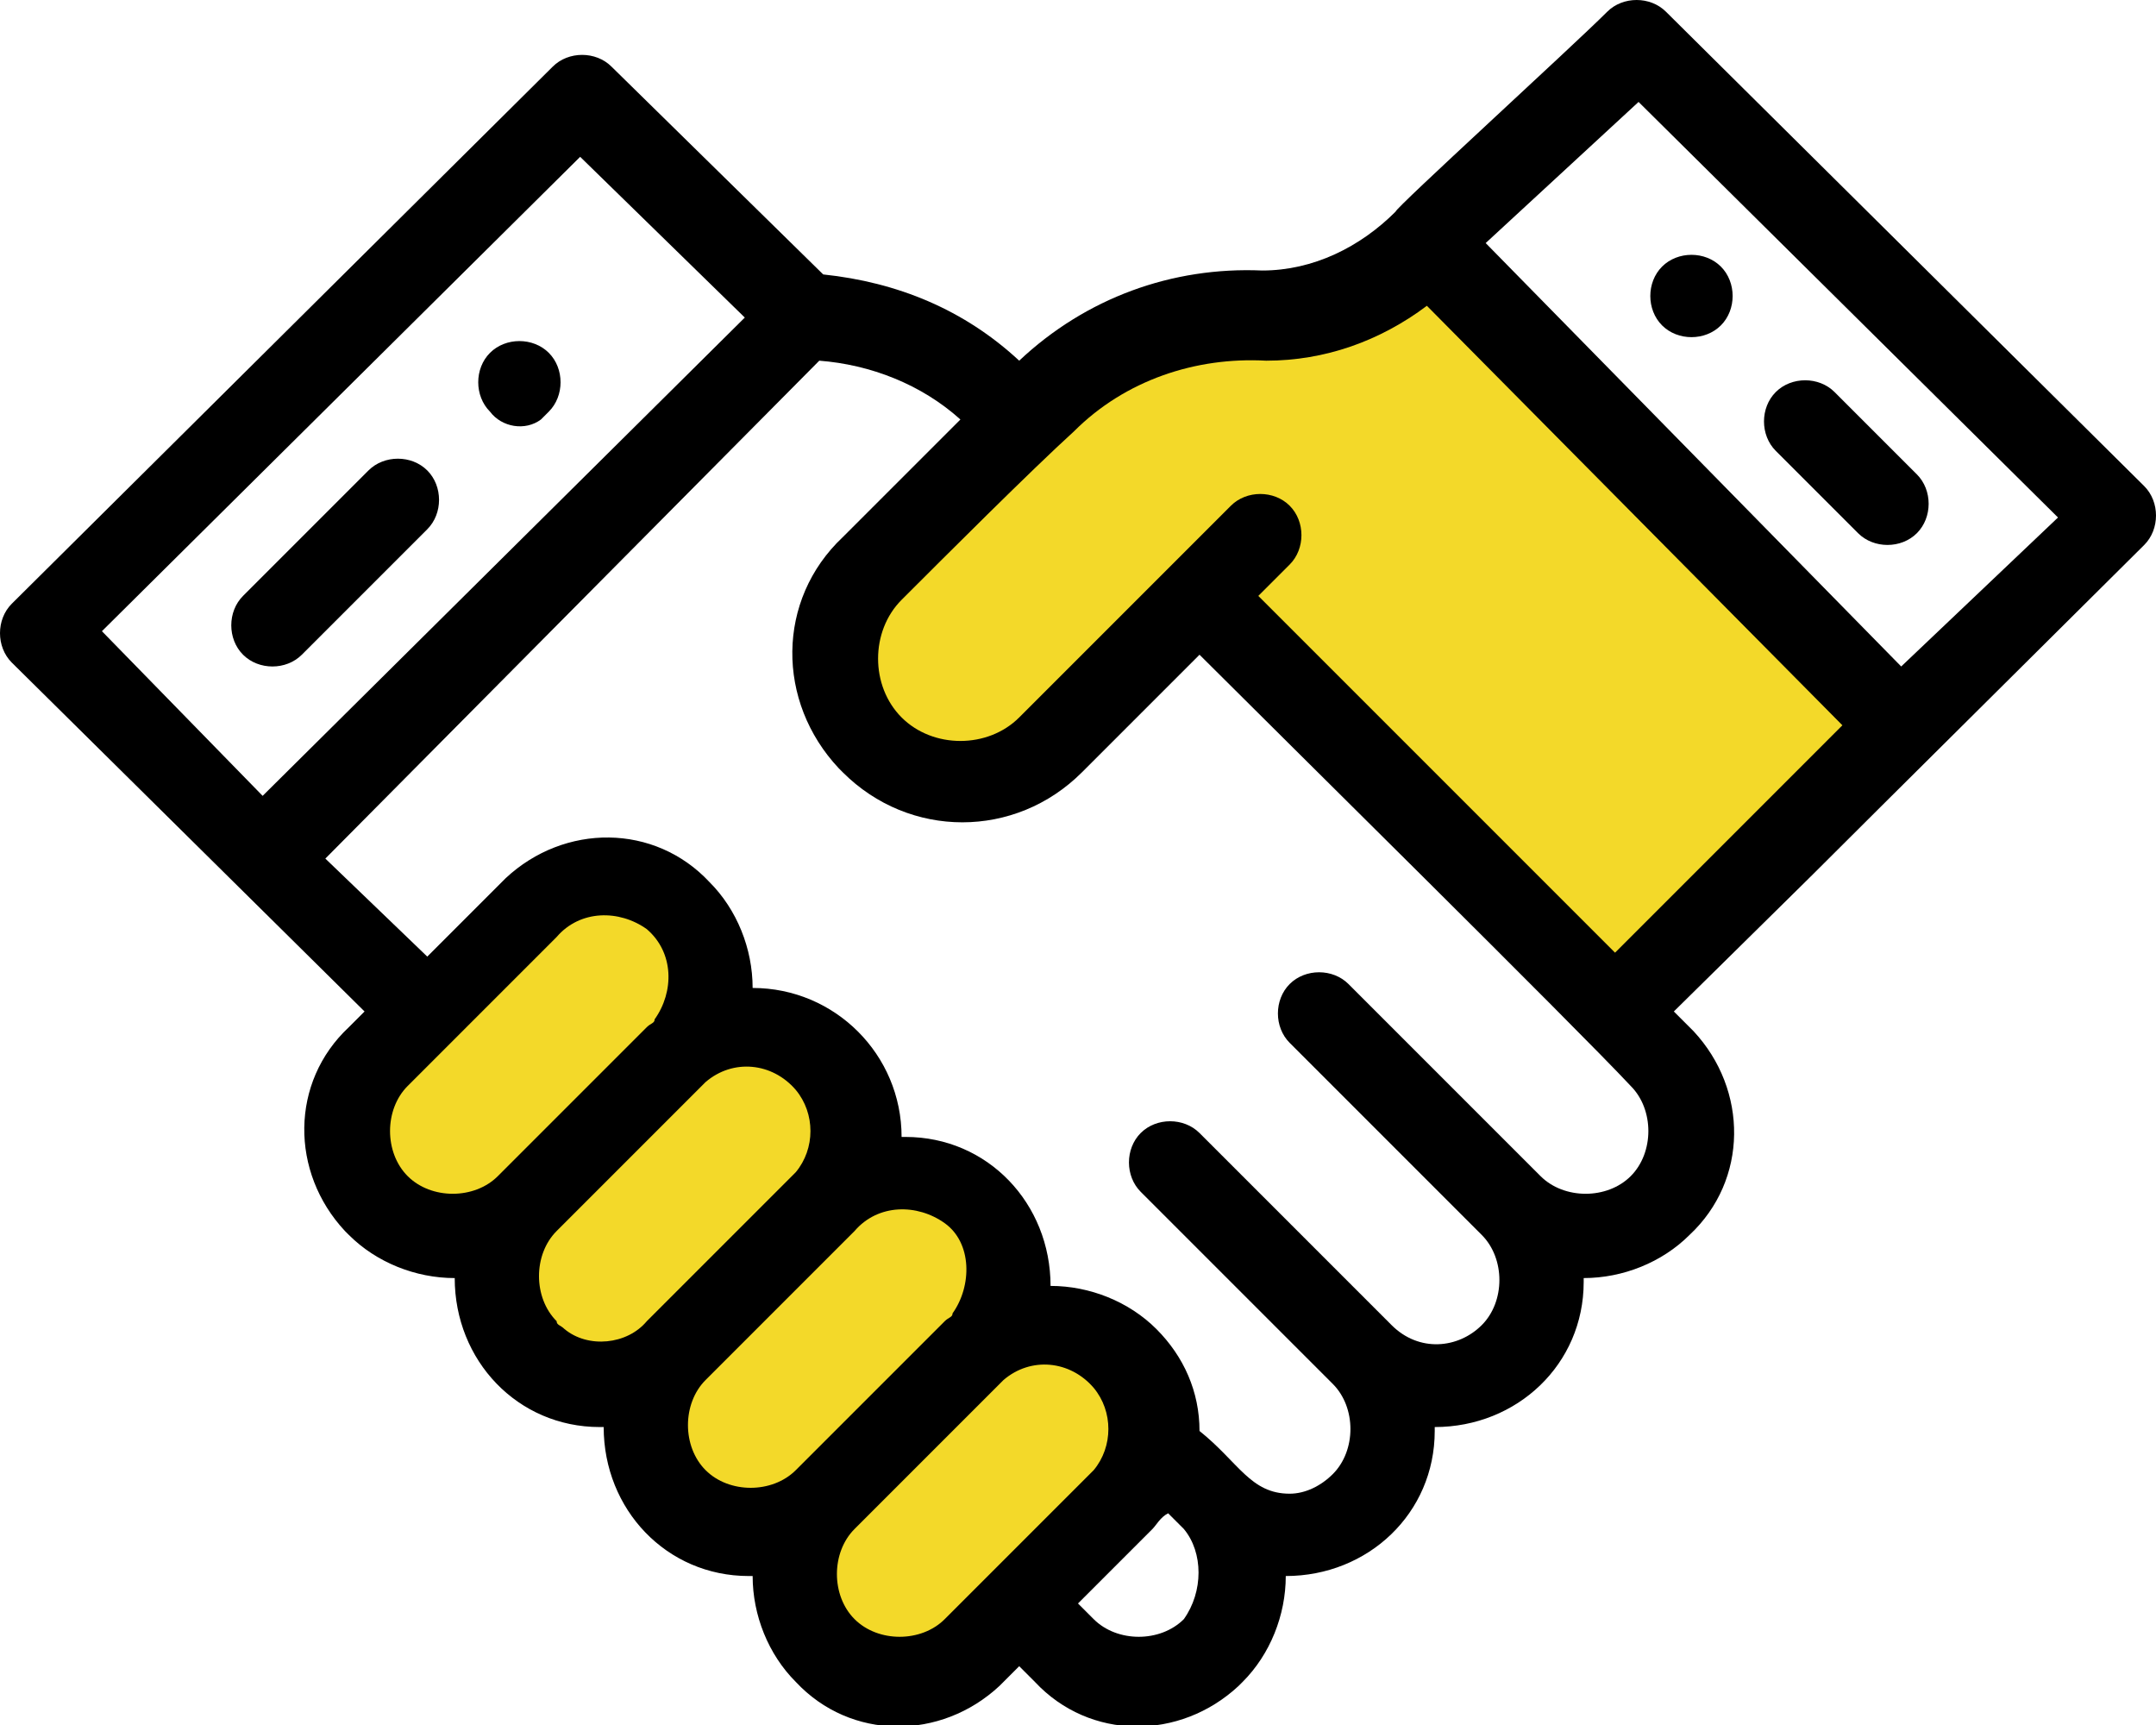 <?xml version="1.0" encoding="utf-8"?>
<!-- Generator: Adobe Illustrator 23.0.1, SVG Export Plug-In . SVG Version: 6.00 Build 0)  -->
<svg version="1.1" id="Layer_1" xmlns="http://www.w3.org/2000/svg" xmlns:xlink="http://www.w3.org/1999/xlink" x="0px" y="0px"
	 width="55px" height="44px" viewBox="0 0 55 44" style="enable-background:new 0 0 55 44;" xml:space="preserve">
<style type="text/css">
	.st0{fill-rule:evenodd;clip-rule:evenodd;}
	.st1{fill:#F3D929;}
</style>
<title>Asset 3</title>
<g>
	<g id="Layer_1-2">
		<g id="Group-64">
			<g id="partner">
				<path class="st0" d="M43.9,8.3c0.4-0.4,0.4-1.1,0-1.5c-0.4-0.4-1.1-0.4-1.5,0c-0.4,0.4-0.4,1.1,0,1.5
					C42.8,8.7,43.5,8.7,43.9,8.3z"/>
				<path class="st0" d="M14,10.5c0.4-0.4,0.4-1.1,0-1.5c-0.4-0.4-1.1-0.4-1.5,0c-0.4,0.4-0.4,1.1,0,1.5c0.3,0.4,0.9,0.5,1.3,0.2
					C13.9,10.6,13.9,10.6,14,10.5z"/>
				<path class="st0" d="M7.7,16.7l3.2-3.2c0.4-0.4,0.4-1.1,0-1.5c-0.4-0.4-1.1-0.4-1.5,0l-3.2,3.2c-0.4,0.4-0.4,1.1,0,1.5
					C6.6,17.1,7.3,17.1,7.7,16.7L7.7,16.7z"/>
				<path class="st0" d="M47.4,13.6c0.4,0.4,1.1,0.4,1.5,0s0.4-1.1,0-1.5l0,0L46.8,10c-0.4-0.4-1.1-0.4-1.5,0s-0.4,1.1,0,1.5l0,0
					L47.4,13.6z"/>
				<path d="M54.7,12.4L42.5,0.3c-0.4-0.4-1.1-0.4-1.5,0c-0.9,0.9-5.4,5-5.4,5.1l0,0c-0.9,0.9-2.1,1.5-3.4,1.5
					c-2.3-0.1-4.5,0.7-6.2,2.3c-1.4-1.3-3.1-2-5-2.2l-5.4-5.3c-0.4-0.4-1.1-0.4-1.5,0L0.3,15.4c-0.4,0.4-0.4,1.1,0,1.5l0,0l9,8.9
					l-0.4,0.4c-1.5,1.4-1.5,3.7-0.1,5.2c0,0,0.1,0.1,0.1,0.1c0.7,0.7,1.7,1.1,2.7,1.1c0,2.1,1.6,3.8,3.7,3.8c0,0,0.1,0,0.1,0
					c0,2.1,1.6,3.8,3.7,3.8c0,0,0.1,0,0.1,0c0,1,0.4,2,1.1,2.7c1.4,1.5,3.7,1.5,5.2,0.1c0,0,0.1-0.1,0.1-0.1l0.4-0.4l0.4,0.4
					c1.4,1.5,3.7,1.5,5.2,0.1c0,0,0.1-0.1,0.1-0.1c0.7-0.7,1.1-1.7,1.1-2.7c2.1,0,3.8-1.6,3.8-3.7c0,0,0-0.1,0-0.1
					c2.1,0,3.8-1.6,3.8-3.7c0,0,0-0.1,0-0.1c1,0,2-0.4,2.7-1.1c1.5-1.4,1.5-3.7,0.1-5.2c0,0-0.1-0.1-0.1-0.1l-0.4-0.4
					c7.5-7.4-2,2,12-11.9C55.1,13.5,55.1,12.8,54.7,12.4z M2.6,16.1L14.8,4L19,8.1L6.7,20.3L2.6,16.1z M30.2,41.3
					c-0.6,0.6-1.7,0.6-2.3,0l-0.4-0.4l1.9-1.9c0.1-0.1,0.2-0.3,0.4-0.4l0.4,0.4l0,0C30.7,39.6,30.7,40.6,30.2,41.3z M41.6,30
					c-0.6,0.6-1.7,0.6-2.3,0l-4.9-4.9c-0.4-0.4-1.1-0.4-1.5,0s-0.4,1.1,0,1.5l4.9,4.9c0.6,0.6,0.6,1.7,0,2.3c-0.6,0.6-1.6,0.7-2.3,0
					c0,0,0,0,0,0l-4.9-4.9c-0.4-0.4-1.1-0.4-1.5,0s-0.4,1.1,0,1.5l4.9,4.9c0.6,0.6,0.6,1.7,0,2.3c-0.3,0.3-0.7,0.5-1.1,0.5
					c-1,0-1.3-0.8-2.3-1.6c0-1-0.4-1.9-1.1-2.6c-0.7-0.7-1.7-1.1-2.7-1.1c0-2.1-1.6-3.8-3.7-3.8c0,0-0.1,0-0.1,0
					c0-2.1-1.7-3.8-3.8-3.8c0-1-0.4-2-1.1-2.7c-1.4-1.5-3.7-1.5-5.2-0.1c0,0-0.1,0.1-0.1,0.1l-1.9,1.9l-2.6-2.5L20.9,9.2
					c1.3,0.1,2.6,0.6,3.6,1.5l-3,3c-1.7,1.6-1.7,4.2-0.1,5.9c0,0,0.1,0.1,0.1,0.1c1.7,1.7,4.4,1.7,6.1,0c0,0,0,0,0,0l3-3
					c2,2,9.6,9.5,11,11C42.2,28.3,42.2,29.4,41.6,30z M48.5,17L37.9,6.2l3.9-3.6l10.7,10.6L48.5,17z"/>
				<path class="st1" d="M10.4,30c-0.6-0.6-0.6-1.7,0-2.3l3.8-3.8c0.6-0.7,1.6-0.7,2.3-0.2c0.7,0.6,0.7,1.6,0.2,2.3
					c0,0.1-0.1,0.1-0.2,0.2L12.7,30C12.1,30.6,11,30.6,10.4,30z"/>
				<path class="st1" d="M14.2,33.7c-0.6-0.6-0.6-1.7,0-2.3l3.8-3.8c0.7-0.6,1.7-0.5,2.3,0.2c0.5,0.6,0.5,1.5,0,2.1l0,0l-3.8,3.8
					c-0.5,0.6-1.5,0.7-2.1,0.2C14.3,33.8,14.2,33.8,14.2,33.7z"/>
				<path class="st1" d="M18,37.5c-0.6-0.6-0.6-1.7,0-2.3l3.8-3.8c0.6-0.7,1.6-0.7,2.3-0.2s0.7,1.6,0.2,2.3c0,0.1-0.1,0.1-0.2,0.2
					l0,0l-3.8,3.8C19.7,38.1,18.6,38.1,18,37.5z"/>
				<path class="st1" d="M21.8,41.3c-0.6-0.6-0.6-1.7,0-2.3l3.8-3.8c0.7-0.6,1.7-0.5,2.3,0.2c0.5,0.6,0.5,1.5,0,2.1l-3.8,3.8
					C23.5,41.9,22.4,41.9,21.8,41.3z"/>
				<path class="st1" d="M41.2,24.3l-9.1-9.1l0.8-0.8c0.4-0.4,0.4-1.1,0-1.5s-1.1-0.4-1.5,0L26,18.3c-0.8,0.8-2.2,0.8-3,0
					s-0.8-2.2,0-3c1.1-1.1,3.3-3.3,4.4-4.3c1.3-1.3,3.1-1.9,4.9-1.8c1.5,0,2.9-0.5,4.1-1.4L47,18.5L41.2,24.3z"/>
			</g>
		</g>
	</g>
</g>
</svg>
